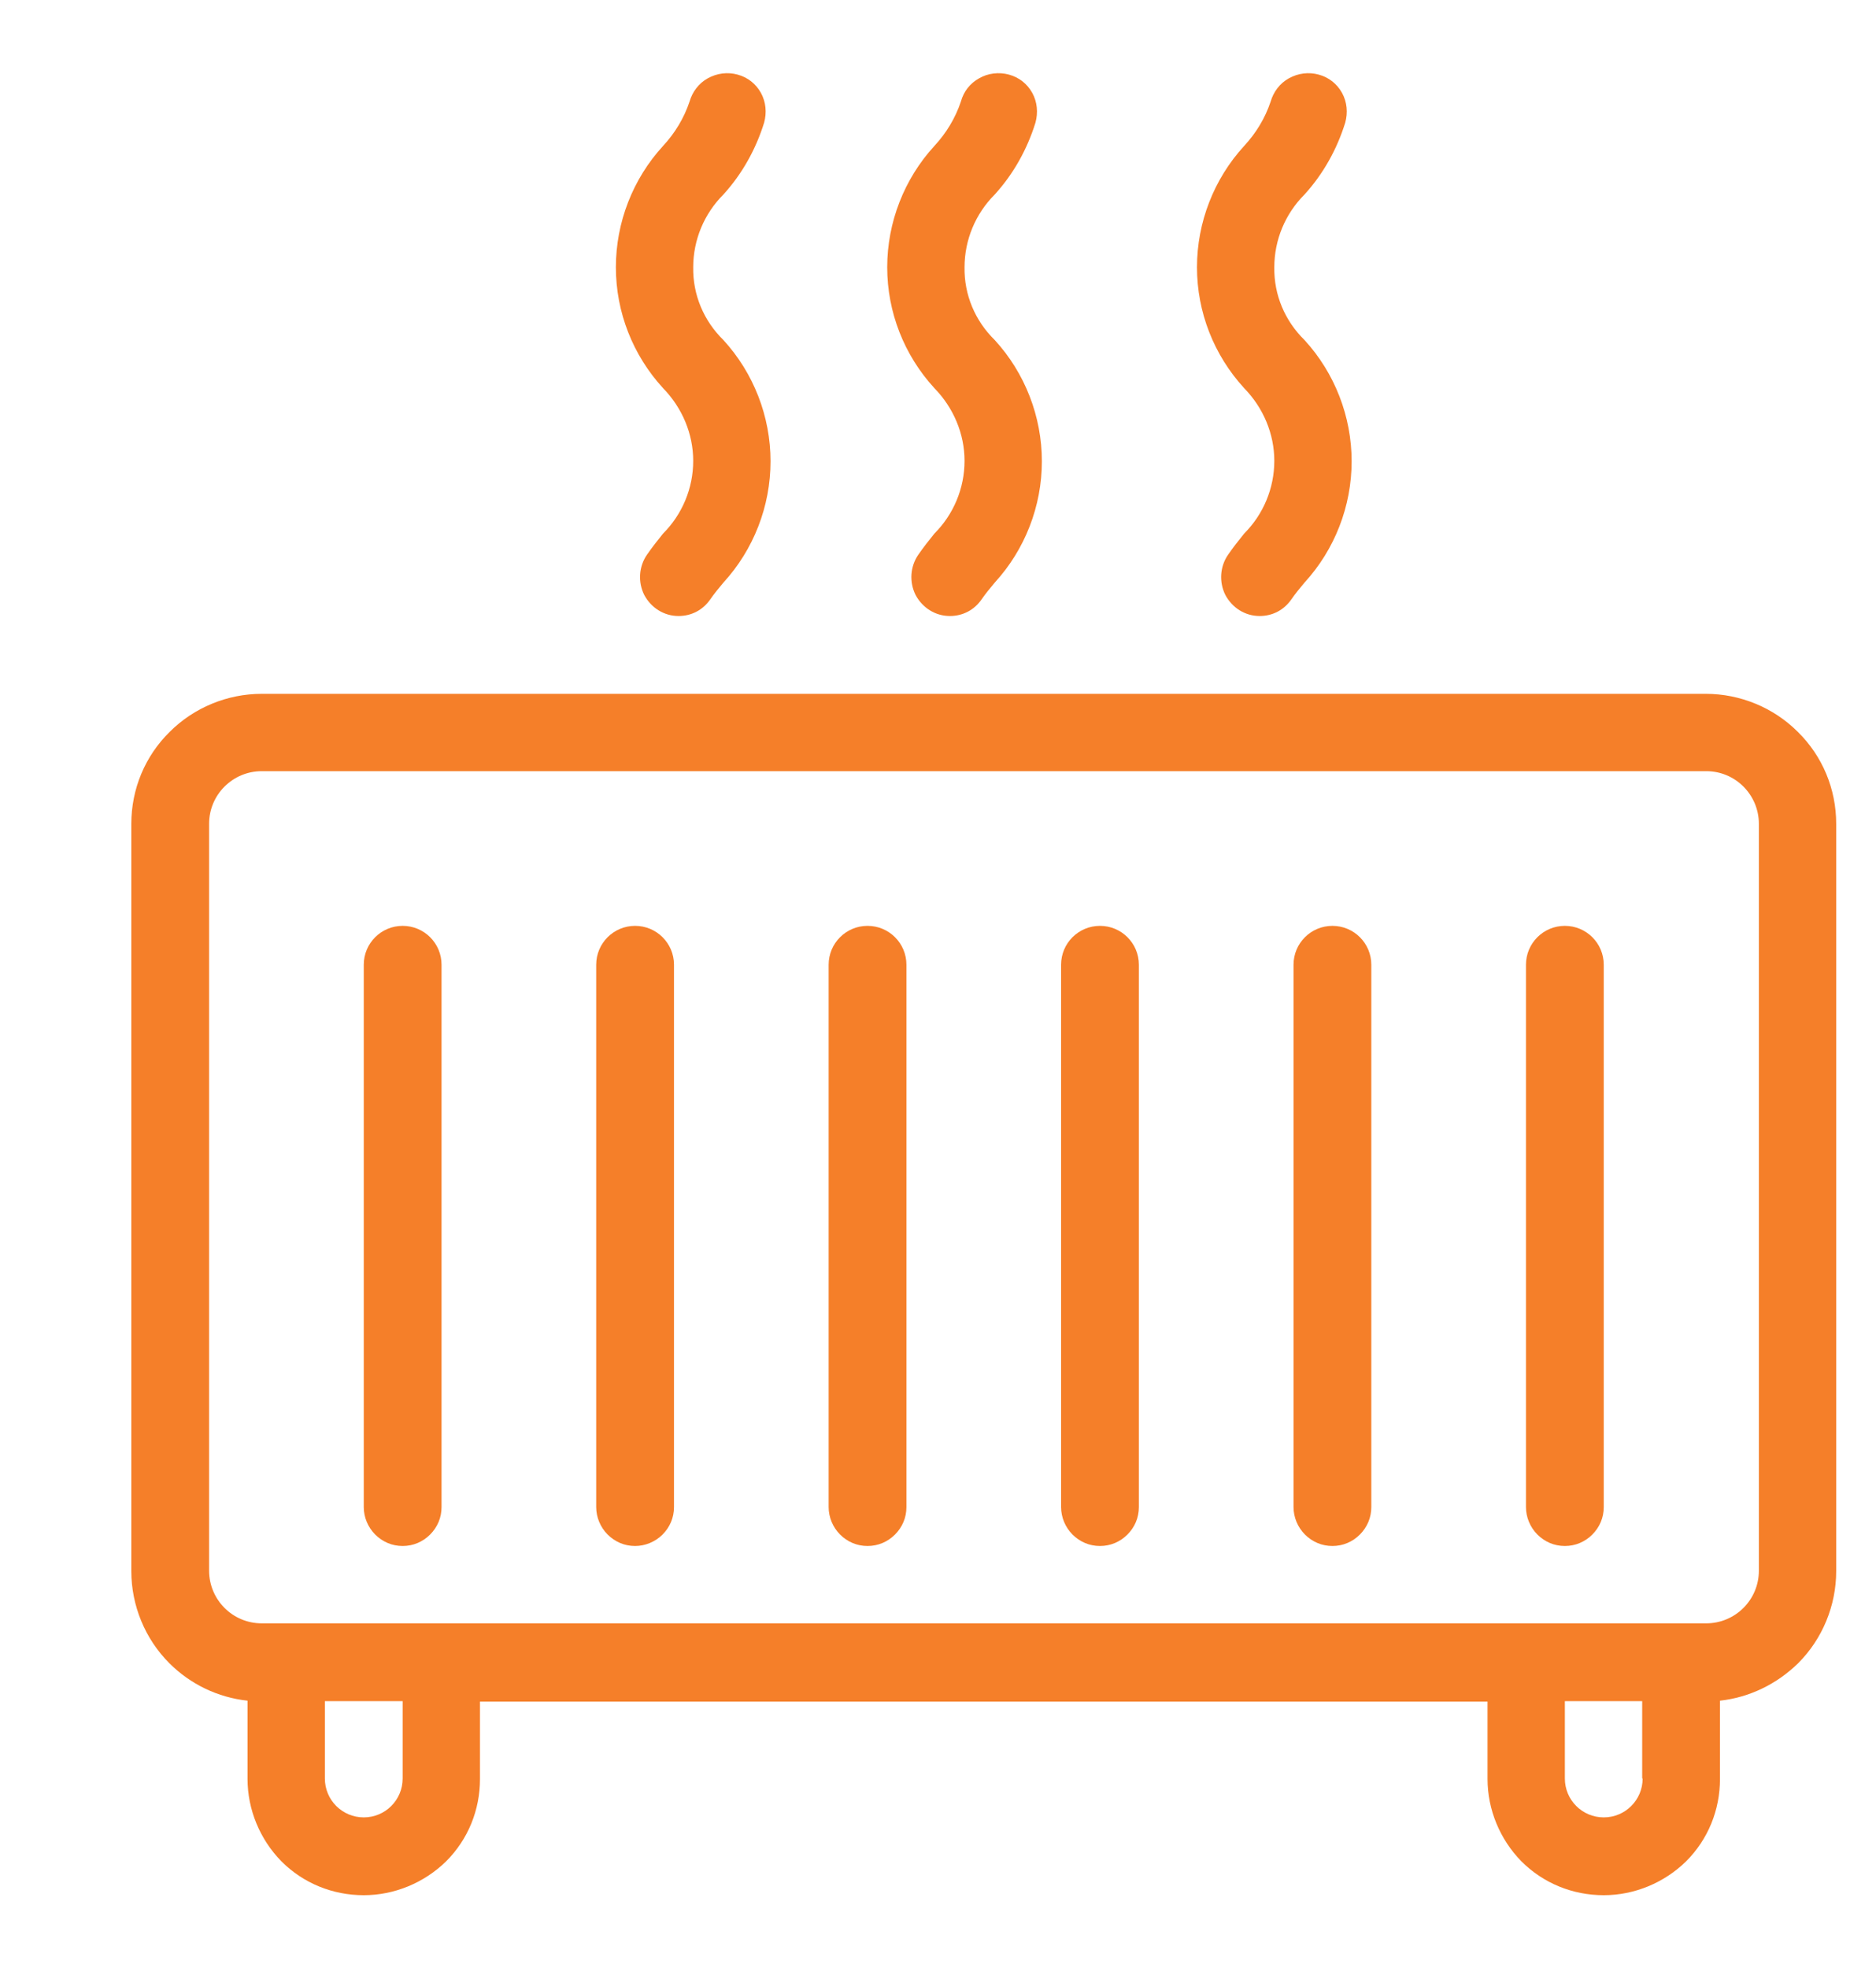 <svg xmlns="http://www.w3.org/2000/svg" xmlns:xlink="http://www.w3.org/1999/xlink" id="Layer_1" x="0px" y="0px" viewBox="0 0 41 43" style="enable-background:new 0 0 41 43;" xml:space="preserve"><style type="text/css">	.st0{fill:#F57F29;}</style><g>	<path class="st0" d="M39.29,15.99c-0.53-0.53-1.26-0.83-2.01-0.83H5.72c-0.75,0-1.48,0.3-2.01,0.83C3.17,16.52,2.87,17.24,2.87,18  v16.33c0,0.75,0.3,1.48,0.83,2.01c0.46,0.46,1.06,0.75,1.71,0.82v1.71c0,0.67,0.27,1.32,0.74,1.8c0.48,0.48,1.12,0.74,1.8,0.74  c0.67,0,1.32-0.27,1.8-0.74c0.48-0.48,0.74-1.12,0.74-1.8v-1.69h22.02v1.69c0,0.67,0.27,1.32,0.74,1.8  c0.48,0.48,1.12,0.74,1.8,0.74c0.67,0,1.32-0.27,1.8-0.74c0.48-0.48,0.74-1.12,0.74-1.8v-1.71c0.64-0.07,1.24-0.36,1.71-0.82  c0.53-0.53,0.83-1.26,0.83-2.01V18C40.13,17.24,39.83,16.52,39.29,15.99z M8.8,38.86c0,0.47-0.38,0.85-0.85,0.85  c-0.47,0-0.85-0.38-0.85-0.85v-1.69H8.8V38.86z M35.9,38.86c0,0.47-0.38,0.85-0.85,0.85c-0.47,0-0.85-0.38-0.85-0.85v-1.69h1.69  V38.86z M38.44,34.32c0,0.64-0.52,1.15-1.15,1.15h-0.53c0,0-0.01,0-0.01,0h-3.39c0,0-0.01,0-0.01,0H9.65c0,0-0.01,0-0.01,0H6.26  c0,0-0.01,0-0.01,0H5.72c-0.64,0-1.15-0.52-1.15-1.15V18c0-0.64,0.52-1.15,1.15-1.15h31.57c0.64,0,1.15,0.52,1.15,1.15V34.32z"></path>	<path class="st0" d="M15.15,10.07c0,0.6-0.24,1.17-0.66,1.59v0c-0.12,0.15-0.24,0.3-0.35,0.46c-0.18,0.26-0.2,0.6-0.06,0.88  c0.15,0.28,0.43,0.46,0.75,0.46l0,0c0.28,0,0.53-0.13,0.69-0.36c0.09-0.13,0.19-0.25,0.29-0.37c0.66-0.72,1.03-1.67,1.03-2.65  c0-0.98-0.37-1.93-1.03-2.65c-0.43-0.42-0.67-0.99-0.66-1.59c0-0.6,0.24-1.17,0.66-1.59c0.41-0.45,0.71-0.99,0.89-1.57  c0.06-0.22,0.04-0.45-0.07-0.65c-0.11-0.2-0.29-0.34-0.51-0.4c-0.22-0.06-0.45-0.03-0.65,0.08c-0.2,0.11-0.34,0.3-0.4,0.51  c-0.12,0.36-0.32,0.69-0.58,0.97c-0.66,0.72-1.03,1.67-1.03,2.65c0,0.98,0.37,1.92,1.03,2.64C14.91,8.91,15.15,9.48,15.15,10.07z"></path>	<path class="st0" d="M27.85,10.07c0,0.6-0.24,1.17-0.66,1.59v0c-0.12,0.15-0.24,0.3-0.35,0.46c-0.18,0.26-0.2,0.6-0.06,0.88  c0.15,0.28,0.43,0.46,0.75,0.46l0,0c0.28,0,0.53-0.13,0.69-0.36c0.09-0.13,0.19-0.25,0.29-0.37c0.66-0.72,1.03-1.67,1.03-2.65  c0-0.98-0.37-1.93-1.03-2.65c-0.43-0.42-0.67-0.99-0.66-1.59c0-0.6,0.24-1.17,0.66-1.59c0.41-0.45,0.71-0.99,0.89-1.57  c0.06-0.22,0.04-0.45-0.07-0.65c-0.11-0.2-0.29-0.34-0.51-0.4s-0.45-0.03-0.65,0.08c-0.2,0.11-0.34,0.3-0.4,0.51  c-0.12,0.36-0.32,0.69-0.58,0.97c-0.66,0.72-1.03,1.67-1.03,2.65c0,0.98,0.37,1.92,1.03,2.64C27.61,8.91,27.85,9.48,27.85,10.07z"></path>	<path class="st0" d="M21.08,10.07c0,0.6-0.24,1.17-0.66,1.59v0c-0.12,0.15-0.24,0.3-0.35,0.46c-0.18,0.26-0.2,0.6-0.06,0.88  c0.15,0.28,0.43,0.46,0.75,0.46l0,0c0.28,0,0.53-0.13,0.69-0.36c0.09-0.13,0.19-0.25,0.29-0.37c0.66-0.72,1.03-1.67,1.03-2.65  c0-0.98-0.37-1.93-1.03-2.65c-0.43-0.42-0.67-0.99-0.66-1.59c0-0.6,0.24-1.17,0.66-1.59c0.41-0.45,0.71-0.99,0.89-1.57  c0.06-0.22,0.04-0.45-0.07-0.65c-0.11-0.2-0.29-0.34-0.51-0.4S21.59,1.6,21.4,1.71C21.2,1.82,21.06,2,21,2.22  c-0.12,0.36-0.32,0.69-0.58,0.97c-0.66,0.72-1.03,1.67-1.03,2.65c0,0.98,0.37,1.92,1.03,2.64C20.84,8.91,21.08,9.48,21.08,10.07z"></path>	<path class="st0" d="M18.96,20.23c-0.47,0-0.85,0.38-0.85,0.85v11.85c0,0.22,0.09,0.44,0.25,0.6c0.16,0.16,0.37,0.25,0.6,0.25  s0.44-0.09,0.6-0.25c0.16-0.16,0.25-0.37,0.25-0.6V21.08C19.81,20.61,19.43,20.23,18.96,20.23z"></path>	<path class="st0" d="M24.04,20.23c-0.47,0-0.85,0.38-0.85,0.85v11.85c0,0.22,0.09,0.44,0.25,0.6c0.16,0.16,0.37,0.25,0.6,0.25  s0.44-0.09,0.6-0.25c0.16-0.16,0.25-0.37,0.25-0.6V21.08C24.89,20.61,24.51,20.23,24.04,20.23z"></path>	<path class="st0" d="M13.88,20.23c-0.47,0-0.85,0.38-0.85,0.85v11.85c0,0.22,0.09,0.44,0.25,0.6c0.16,0.16,0.37,0.25,0.6,0.25  c0.22,0,0.44-0.09,0.6-0.25c0.16-0.16,0.25-0.37,0.25-0.6V21.08C14.73,20.61,14.35,20.23,13.88,20.23z"></path>	<path class="st0" d="M8.8,20.23c-0.47,0-0.85,0.38-0.85,0.85v11.85c0,0.22,0.09,0.44,0.25,0.6c0.16,0.16,0.37,0.25,0.6,0.25  s0.44-0.09,0.6-0.25c0.16-0.16,0.25-0.37,0.25-0.6V21.08C9.65,20.61,9.27,20.23,8.8,20.23z"></path>	<path class="st0" d="M29.12,20.23c-0.47,0-0.85,0.38-0.85,0.85v11.85c0,0.22,0.09,0.44,0.25,0.6c0.16,0.16,0.37,0.25,0.6,0.25  s0.44-0.09,0.6-0.25c0.16-0.16,0.25-0.37,0.25-0.6V21.08C29.97,20.61,29.59,20.23,29.12,20.23z"></path>	<path class="st0" d="M34.2,20.23c-0.47,0-0.85,0.38-0.85,0.85v11.85c0,0.22,0.09,0.44,0.25,0.6c0.16,0.16,0.37,0.25,0.6,0.25  s0.44-0.09,0.6-0.25c0.16-0.16,0.25-0.37,0.25-0.6V21.08C35.05,20.61,34.67,20.23,34.2,20.23z"></path></g></svg>